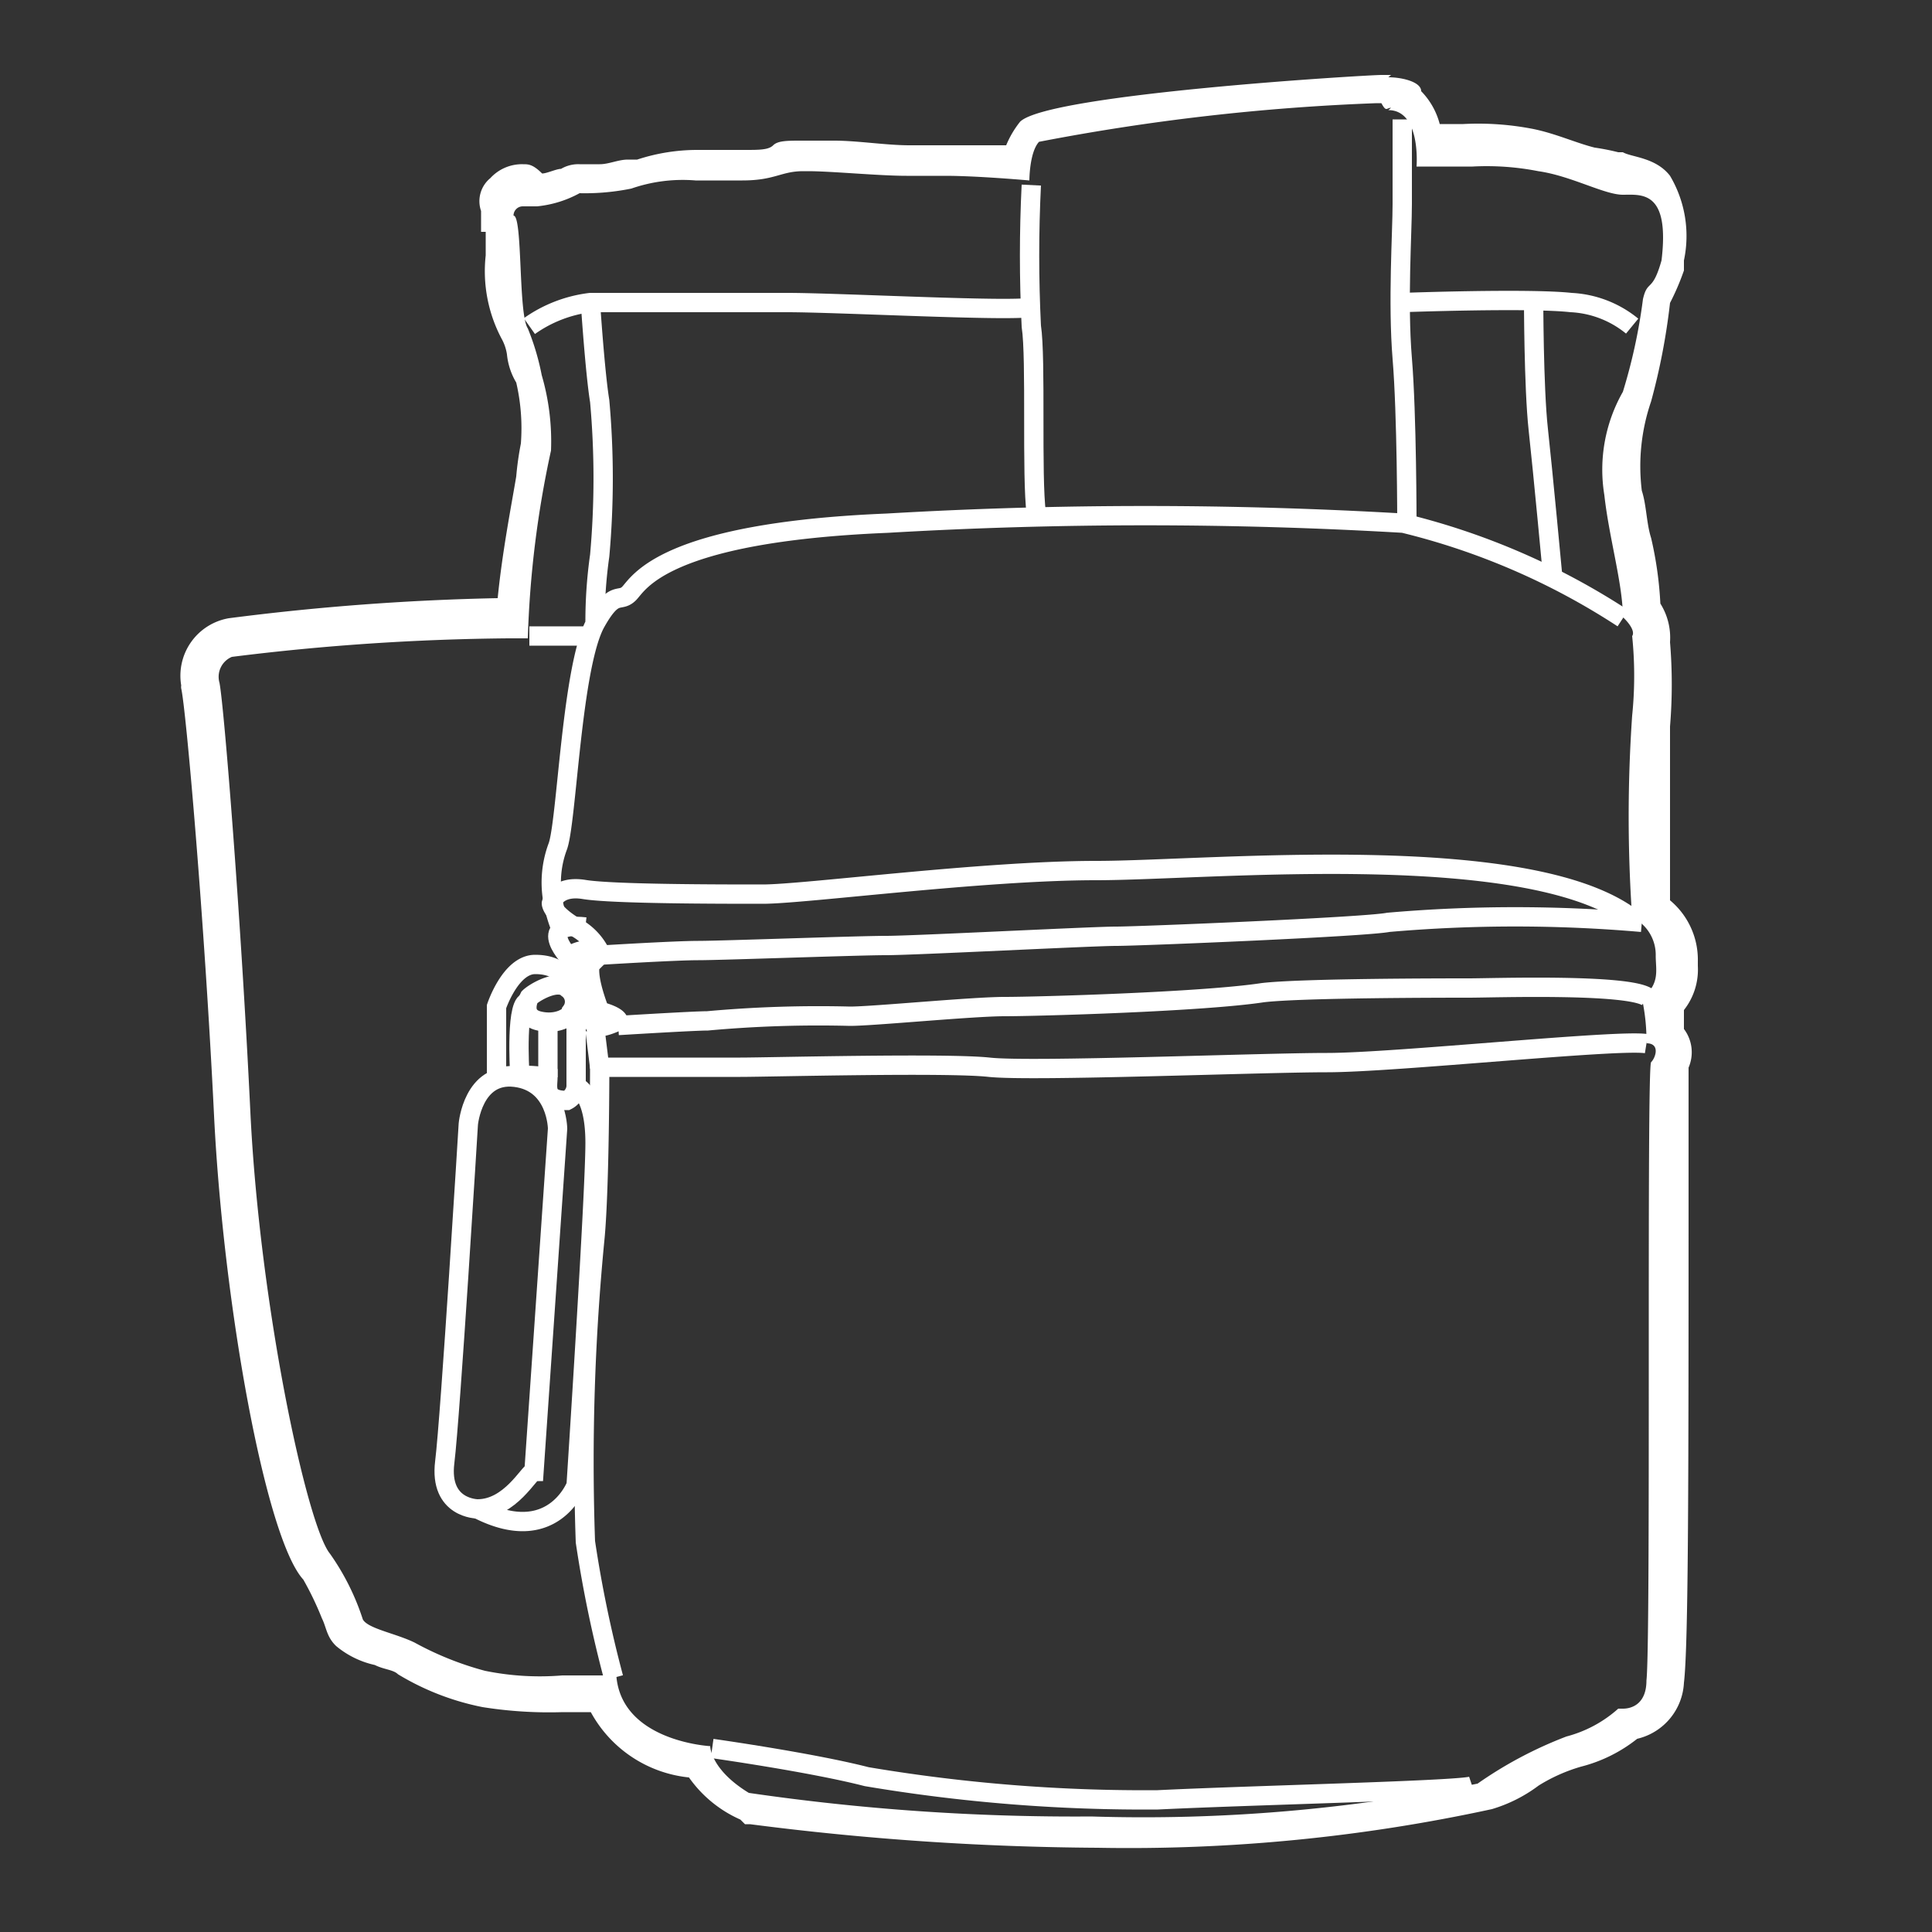 <?xml version="1.0" encoding="UTF-8"?> <svg xmlns="http://www.w3.org/2000/svg" id="Calque_1" data-name="Calque 1" viewBox="0 0 50 50"><rect x="0" y="0" width="50" height="50" fill="#333333" stroke="none"/><defs><style>.cls-1{fill:#fff;}.cls-2{fill:none;stroke:#fff;stroke-miterlimit:10;stroke-width:0.5px;}</style></defs><title>IconesHousses</title><path class="cls-1" d="M35.93,2.85c.85,0,.73,1.46.73,1.46h1.45a6.92,6.92,0,0,1,1.7.12c.85.12,1.71.61,2.19.61s1.22-.12,1,1.7c-.24.85-.36.48-.48,1A14.33,14.33,0,0,1,42,10.14a4.07,4.07,0,0,0-.48,2.67c.12,1.1.48,2.31.48,3.16.37.36.24.49.24.49a10.13,10.13,0,0,1,0,2.06,37.89,37.89,0,0,0,0,5.22,1.08,1.08,0,0,1,.61,1c0,.36.12.73-.36,1.09A5,5,0,0,1,42.61,27c.36,0,.24.37.12.49s0,14.94-.12,16c0,.6-.37.73-.61.73h-.12a3.24,3.24,0,0,1-1.34.72,10.56,10.56,0,0,0-2.3,1.22,43.31,43.31,0,0,1-10,.85,58.38,58.38,0,0,1-8.86-.61c-1-.61-1-1.21-1-1.21s-2.3-.12-2.43-1.83H14.55a7.09,7.09,0,0,1-2-.12,8.15,8.15,0,0,1-1.82-.73c-.49-.24-1.21-.36-1.34-.6a6.3,6.3,0,0,0-.85-1.7c-.6-.73-1.82-6.44-2.06-11.42S5.8,18.28,5.68,17.67A.56.56,0,0,1,6,17H6a61.37,61.37,0,0,1,7.17-.48h.49a26.36,26.36,0,0,1,.6-4.86,6.11,6.11,0,0,0-.24-1.95,6.46,6.46,0,0,0-.36-1.21c-.25-.37-.13-2.92-.37-2.92a.24.24,0,0,1,.24-.24h.37A2.88,2.88,0,0,0,15,5a6,6,0,0,0,1.34-.12A4.06,4.06,0,0,1,18,4.67h1.21c.85,0,1-.24,1.58-.24h.12c.61,0,1.83.12,2.55.12h1c.85,0,2.18.12,2.18.12s0-.73.25-1a57,57,0,0,1,8.74-1h.12c.13.24.13.12.25.12m0-.85h-.25c-.36,0-8.62.49-9.35,1.21a2.51,2.51,0,0,0-.36.61H23.54c-.61,0-1.34-.12-1.95-.12h-.85c-.36,0-.61,0-.73.12s-.36.12-.73.12H18.07a5,5,0,0,0-1.58.25h-.24c-.25,0-.49.12-.73.12H15a.88.88,0,0,0-.48.12c-.12,0-.37.12-.49.12-.24-.24-.36-.24-.49-.24a1.11,1.11,0,0,0-.85.36.77.77,0,0,0-.24.85V6h.12v.61A3.73,3.73,0,0,0,13,8.8a1.23,1.23,0,0,1,.12.37,1.75,1.75,0,0,0,.24.73,5.23,5.23,0,0,1,.12,1.58,7.9,7.9,0,0,0-.12.85c-.12.72-.36,1.94-.48,3.15A64.2,64.2,0,0,0,5.92,16a1.51,1.51,0,0,0-1.23,1.74.24.24,0,0,0,0,.08c.12.49.6,5.95.85,11.06.24,4.86,1.33,10.93,2.31,12a8.09,8.09,0,0,1,.48,1c.12.24.12.48.37.72a2.35,2.35,0,0,0,1,.49c.24.12.48.12.6.24a6.74,6.74,0,0,0,2.19.85,11,11,0,0,0,2.07.13h.73A3.27,3.27,0,0,0,17.83,46a3.21,3.21,0,0,0,1.33,1.09l.12.12h.13a73,73,0,0,0,9,.61,44.27,44.27,0,0,0,10.2-1,3.83,3.83,0,0,0,1.21-.61,4.35,4.35,0,0,1,1.1-.49A3.86,3.86,0,0,0,42.37,45a1.57,1.57,0,0,0,1.21-1.45c.12-1,.12-5.47.12-13V27.63a1,1,0,0,0-.12-1v-.49A1.69,1.69,0,0,0,43.94,25v-.12a2,2,0,0,0-.72-1.58v-4.5a13.22,13.22,0,0,0,0-2.18,1.66,1.66,0,0,0-.25-1,9.54,9.54,0,0,0-.24-1.7c-.12-.37-.12-.86-.24-1.22a5.17,5.17,0,0,1,.24-2.31,16.88,16.88,0,0,0,.49-2.55A6.37,6.37,0,0,0,43.58,7V6.74a3.05,3.05,0,0,0-.36-2.19c-.37-.48-1-.48-1.22-.61h-.12a6,6,0,0,0-.61-.12c-.48-.12-1-.36-1.58-.48a7.41,7.41,0,0,0-1.82-.13h-.61a1.9,1.9,0,0,0-.48-.85C36.78,2.12,36.29,2,35.93,2Z"></path><path class="cls-2" d="M14.55,24.11a3.61,3.61,0,0,1-.25-.85,2.66,2.66,0,0,1,.13-1.34c.24-.6.36-4.73,1-5.83.48-.85.6-.48.85-.73s.85-1.58,6.68-1.82a114.51,114.51,0,0,1,13.36,0A18.27,18.27,0,0,1,42,16"></path><path class="cls-2" d="M42.37,23.87c-2.56-2.19-11.06-1.34-14-1.34s-7.54.61-8.63.61-3.89,0-4.62-.12-.85.36-.85.36,0,.24.61.61a1.53,1.53,0,0,1,.73.85"></path><path class="cls-2" d="M26.69,4.79c-.06,1.22-.06,2.43,0,3.65.13.85,0,3.89.13,4.86"></path><path class="cls-2" d="M36.29,3.09V5.28c0,.73-.12,2.55,0,4s.12,4.25.12,4.25"></path><path class="cls-2" d="M18.43,45.25s2.56.36,4,.73a43.21,43.21,0,0,0,7.53.6c2.43-.12,7.78-.24,8.14-.36"></path><path class="cls-2" d="M15.88,43.42a31.84,31.84,0,0,1-.73-3.52A59.39,59.39,0,0,1,15.4,32c.12-1.34.12-4.38.12-4.38h3.64c.73,0,5.35-.12,6.44,0s7-.12,8.75-.12,7.53-.61,8.26-.49"></path><path class="cls-2" d="M12.36,39.05s-1,0-.85-1.21.61-8.75.61-8.75.12-1.34,1.21-1.21,1.1,1.33,1.1,1.33l-.61,8.87C13.7,38.08,13.21,39.05,12.36,39.05Z"></path><path class="cls-2" d="M12.36,39.05c1.94,1,2.55-.61,2.55-.61s.49-7.53.49-8.86-.49-1.46-.49-1.46a.44.44,0,0,1-.24.36c-.61,0-.49-.36-.49-.6a4.24,4.24,0,0,0-1.33,0V26.05s.36-1.09,1-1.09.85.36.85.61"></path><path class="cls-2" d="M13.7,25.81s-.25.49.24.61.85-.12.85-.25a.42.42,0,0,0-.1-.59h0C14.43,25.32,13.82,25.69,13.7,25.81Z"></path><line class="cls-2" x1="14.18" y1="27.88" x2="14.18" y2="26.3"></line><line class="cls-2" x1="14.91" y1="28.12" x2="14.91" y2="26.05"></line><path class="cls-2" d="M13.45,27.75s-.12-1.94.25-1.82"></path><path class="cls-2" d="M15.52,24.72l-.24.24s-.13.24.24,1.21c.48.13.48.25.48.25s-.48.24-.6.12a6.2,6.2,0,0,1-.61-1.82C14.91,24.6,15.52,24.47,15.52,24.72Z"></path><path class="cls-2" d="M13.7,16.46h1.45"></path><path class="cls-2" d="M13.7,8.44a3.44,3.44,0,0,1,1.58-.61h5.1c1.33,0,5.83.24,6.31.12"></path><path class="cls-2" d="M15.28,7.83s.12,1.82.24,2.55a22.38,22.38,0,0,1,0,4,12,12,0,0,0-.12,1.7"></path><path class="cls-2" d="M36.29,7.83s3.28-.12,4.37,0a2.7,2.7,0,0,1,1.58.61"></path><path class="cls-2" d="M39.69,7.71s0,2.31.12,3.4.37,3.77.37,3.77"></path><path class="cls-2" d="M16,26.54s1.95-.12,2.31-.12A31.72,31.72,0,0,1,22,26.3c.6,0,3.16-.25,4-.25s5.1-.12,6.68-.36c1-.12,4.74-.12,5.34-.12s4.13-.12,4.62.24"></path><path class="cls-2" d="M15.52,24.72s1.94-.12,2.55-.12,4.13-.13,4.86-.13,5.34-.24,5.95-.24,6.44-.24,7.05-.36a37.82,37.82,0,0,1,6.56,0"></path><path class="cls-2" d="M14.79,24.84s-1-1,.36-.85"></path><line class="cls-2" x1="15.52" y1="27.63" x2="15.4" y2="26.66"></line></svg> 